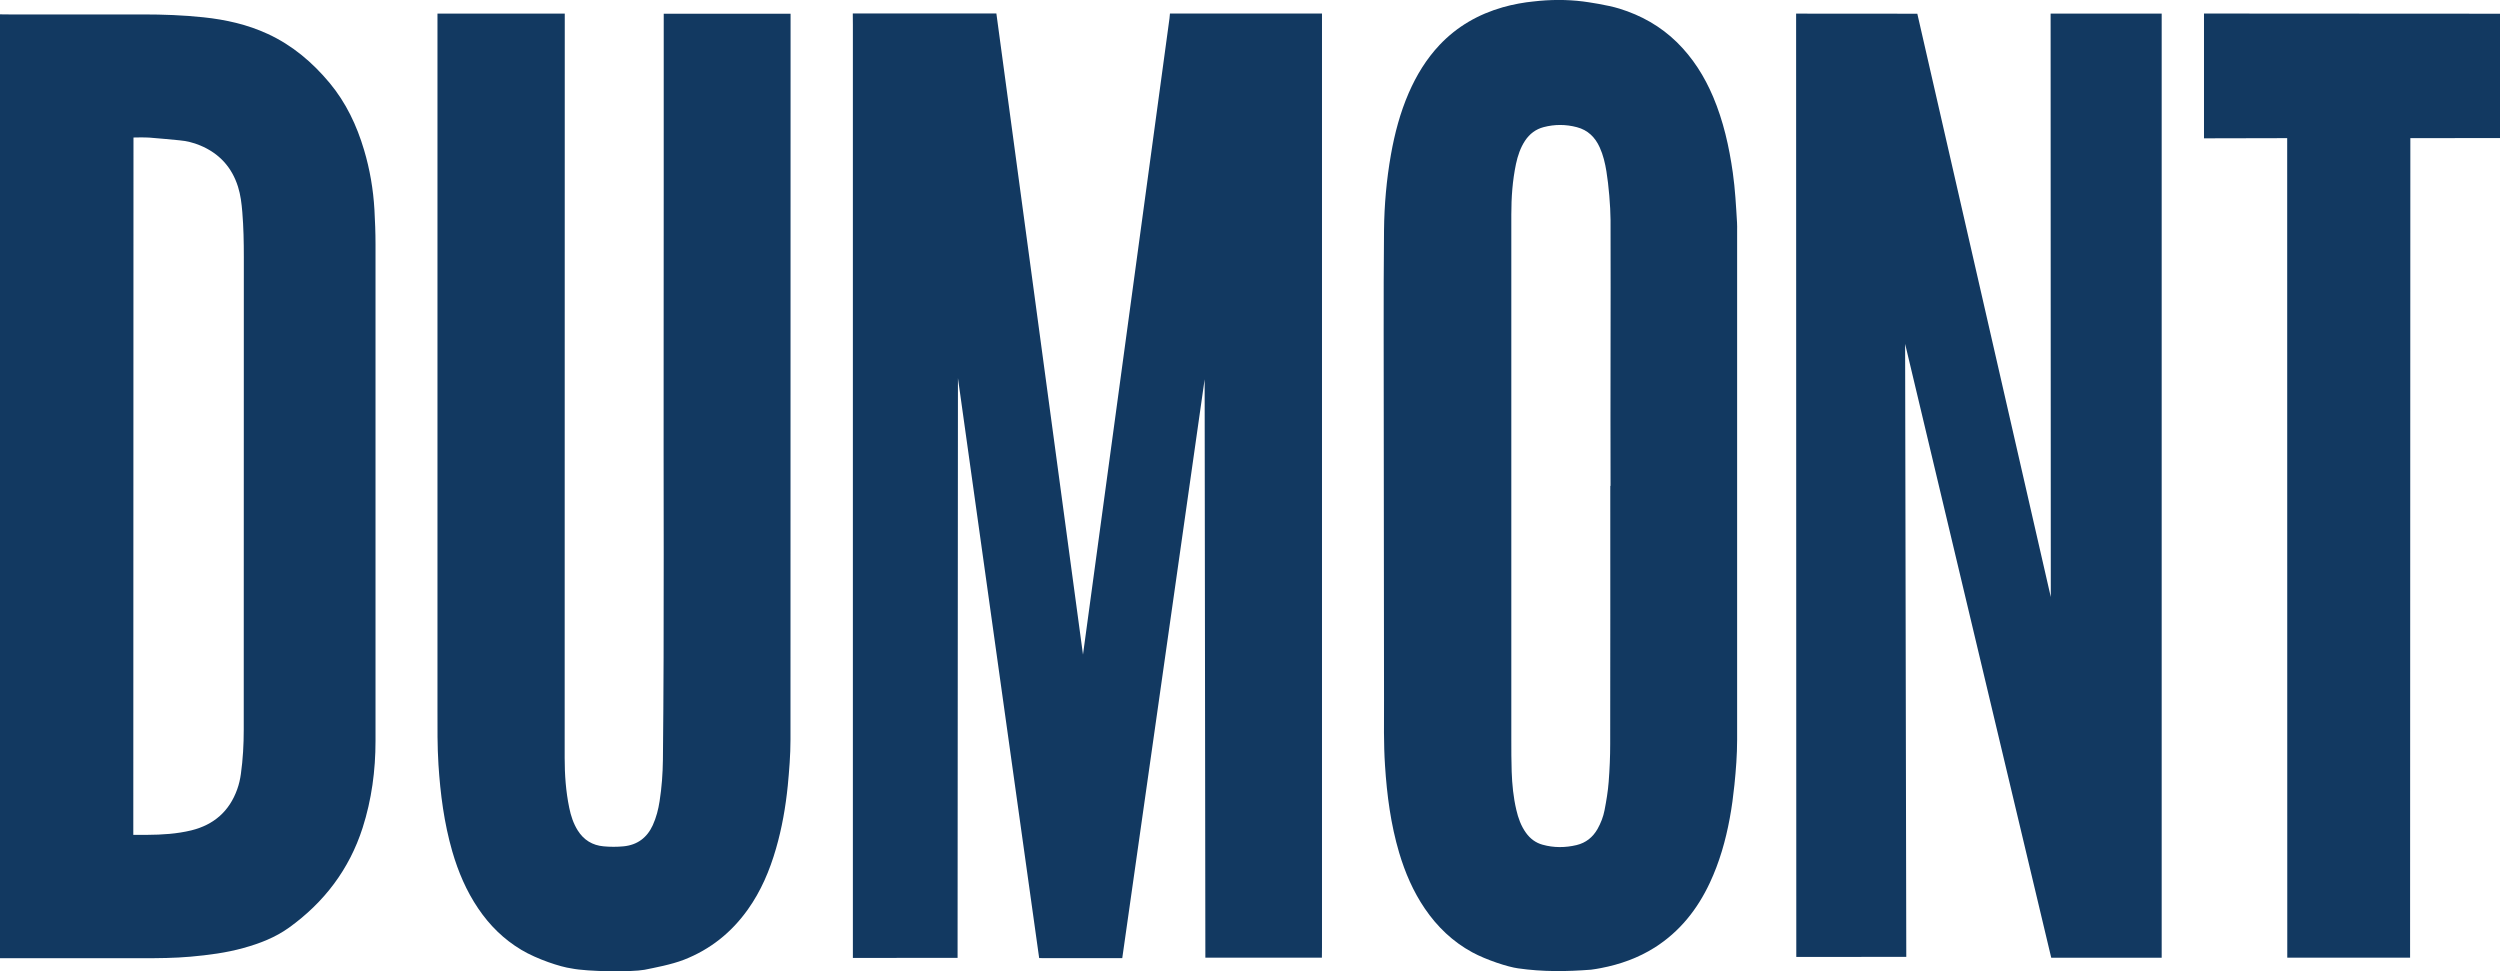 <?xml version="1.0" encoding="utf-8"?>
<!-- Generator: Adobe Illustrator 27.1.0, SVG Export Plug-In . SVG Version: 6.00 Build 0)  -->
<svg version="1.1" id="Dumont_x5F_1C_x5F_NEU_x5F_2015_xA0_Bild_1_"
	 xmlns="http://www.w3.org/2000/svg" xmlns:xlink="http://www.w3.org/1999/xlink" x="0px" y="0px" viewBox="0 0 278.88 108.32"
	 style="enable-background:new 0 0 278.88 108.32;" xml:space="preserve">
<style type="text/css">
	.st0{fill:#123961;}
</style>
<path class="st0" d="M0,106.89C0,71.8,0,36.69,0,1.6c0.32,0,0.64,0.01,0.96,0.01c4.99,0,9.97,0,14.96,0c2.27,0,4.53,0.08,6.78,0.32
	c2.47,0.26,4.89,0.8,7.16,1.85c2.74,1.26,4.98,3.16,6.9,5.46c1.84,2.21,3.04,4.75,3.85,7.48c0.65,2.18,1.03,4.41,1.16,6.68
	c0.07,1.28,0.12,2.56,0.12,3.83c0.01,18.48,0.01,36.95,0,55.43c0,3.29-0.43,6.53-1.44,9.69c-1.49,4.63-4.28,8.3-8.21,11.13
	c-1.53,1.1-3.27,1.77-5.08,2.27c-1.93,0.54-3.91,0.79-5.91,0.97c-1.78,0.16-3.57,0.17-5.35,0.17L0,106.89z M14.87,93.13
	c0.51,0,1.07,0,1.55,0c1.66-0.01,3.31-0.11,4.92-0.5c2.52-0.62,4.25-2.14,5.12-4.58c0.2-0.55,0.33-1.13,0.41-1.71
	c0.23-1.64,0.32-3.29,0.32-4.94c0-17.57,0-35.14,0.01-52.71c0-1.68-0.03-3.36-0.17-5.03c-0.08-0.96-0.19-1.91-0.48-2.83
	c-0.69-2.19-2.11-3.73-4.23-4.61c-0.74-0.31-1.52-0.5-2.32-0.57c-1.11-0.1-2.23-0.22-3.34-0.3c-0.55-0.04-1.77-0.01-1.77-0.01
	L14.87,93.13z"/>
<path class="st0" d="M176.57,0.16c0.56,0.07,2.74,0.39,4.07,0.8c2.43,0.75,4.59,1.96,6.42,3.75c1.78,1.75,3.07,3.8,4.04,6.08
	c1.15,2.72,1.79,5.57,2.2,8.48c0.26,1.85,0.36,3.71,0.47,5.57c0.02,0.29,0.01,0.59,0.01,0.88c0,18.93,0,37.86,0,56.8
	c0,1.68-0.13,3.35-0.3,5.02c-0.13,1.25-0.29,2.49-0.52,3.72c-0.46,2.5-1.15,4.93-2.23,7.23c-1.39,2.96-3.35,5.43-6.13,7.2
	c-1.85,1.17-3.87,1.89-6.01,2.3c-0.37,0.07-0.7,0.13-1.1,0.18c-2.72,0.21-5.36,0.25-8.15-0.15c-1.11-0.15-3.5-0.92-5.11-1.79
	c-2.17-1.18-3.91-2.85-5.29-4.88c-1.3-1.91-2.2-4.01-2.86-6.22c-0.94-3.18-1.37-6.44-1.58-9.75c-0.16-2.42-0.11-4.84-0.11-7.27
	c-0.02-13.67-0.03-27.34-0.04-41.02c0-3.81,0-7.62,0.04-11.43c0.03-2.82,0.28-5.63,0.77-8.41c0.42-2.37,1.03-4.68,1.99-6.89
	c0.86-1.97,1.96-3.78,3.44-5.35c1.96-2.07,4.33-3.42,7.05-4.2c1.1-0.32,2.48-0.56,3.37-0.64C172.95-0.06,174.77-0.06,176.57,0.16z
	 M179.63,54.2c0.01,0,0.02,0,0.03,0c-0.03-10.16,0.03-19.51,0-29.66c-0.01-1.55-0.21-3.89-0.46-5.42c-0.15-0.92-0.36-1.83-0.75-2.68
	c-0.51-1.13-1.32-1.93-2.54-2.25c-1.24-0.33-2.48-0.33-3.71-0.01c-0.88,0.23-1.57,0.75-2.08,1.52c-0.52,0.79-0.81,1.67-1.01,2.59
	c-0.39,1.86-0.52,3.74-0.52,5.64c0,19.52,0,39.03,0,58.55c0,1.2,0,2.4,0.04,3.6c0.05,1.44,0.19,2.87,0.52,4.27
	c0.21,0.91,0.52,1.78,1.08,2.56c0.47,0.65,1.08,1.11,1.85,1.32c1.25,0.35,2.53,0.34,3.79,0.04c1.04-0.25,1.81-0.87,2.34-1.8
	c0.37-0.66,0.64-1.36,0.78-2.09c0.2-1.04,0.38-2.1,0.46-3.16c0.11-1.41,0.17-2.82,0.17-4.23C179.64,73.39,179.63,63.8,179.63,54.2z"
	/>
<path class="st0" d="M62.99,84.55c0,1.87,0.13,3.72,0.51,5.56c0.18,0.89,0.46,1.75,0.95,2.53c0.67,1.07,1.65,1.66,2.88,1.77
	c0.74,0.07,1.5,0.07,2.23,0c1.53-0.15,2.62-0.96,3.26-2.36c0.39-0.86,0.62-1.76,0.76-2.68c0.24-1.53,0.35-3.06,0.37-4.61
	C74.11,69.5,74,54.25,74.03,39c0.02-12.1,0-24.21,0.01-36.31c0-0.34,0-1.16,0-1.16l14.15,0v0.53c0,0-0.01,53.93-0.01,80.46
	c0,1.7-0.14,3.4-0.3,5.1c-0.24,2.39-0.65,4.75-1.32,7.06c-0.7,2.42-1.67,4.72-3.14,6.78c-1.82,2.56-4.18,4.45-7.12,5.6
	c-1.42,0.55-3.28,0.89-4.4,1.12c-1.45,0.27-6.34,0.22-8.15-0.15c-1.22-0.16-3.85-1.03-5.59-2.07c-1.96-1.17-3.54-2.73-4.81-4.61
	c-1.33-1.96-2.24-4.11-2.9-6.38c-0.91-3.16-1.33-6.4-1.54-9.68c-0.13-2.05-0.11-4.1-0.11-6.15c-0.01-25.46,0-50.93,0-76.39
	c0-0.34,0-0.92,0-1.23h14.2L62.99,84.55z"/>
<path class="st0" d="M255.15,106.83l-0.01-91.42l-9.28,0.02l0-13.92l33.03,0.02c0,4.64,0,9.23,0,13.87l-10.01,0.01l-0.03,91.42
	H255.15z"/>
<path class="st0" d="M106.68,42.66c0-0.15,0.01-0.56,0.01-0.56"/>
<polygon class="st0" points="200.38,106.75 200.36,1.52 213.88,1.53 228.77,66.6 228.75,1.52 241.14,1.52 241.14,106.84 
	228.82,106.84 212.52,38.36 212.65,106.74 "/>
<line class="st0" x1="134.45" y1="105.72" x2="134.38" y2="42.32"/>
<path class="st0" d="M111.15,1.52l9.66,71.5l9.65-70.98c0.02-0.13,0.05-0.53,0.05-0.53l16.67,0l0.29,0l0,0.57l0,103.6
	c0,0.37-0.01,1.06-0.01,1.06l0,0.09l-13,0l0-0.32l-0.08-64.2l-9.19,64.57c-2.98,0-6,0-8.93,0l-0.34-0.01l-9.06-64.69l-0.04,63.58
	l0,1.09l-11.68,0.01l0-1.16c0-34.32,0-68.64,0-102.96l-0.01-1.24H111.15z"/>
</svg>
